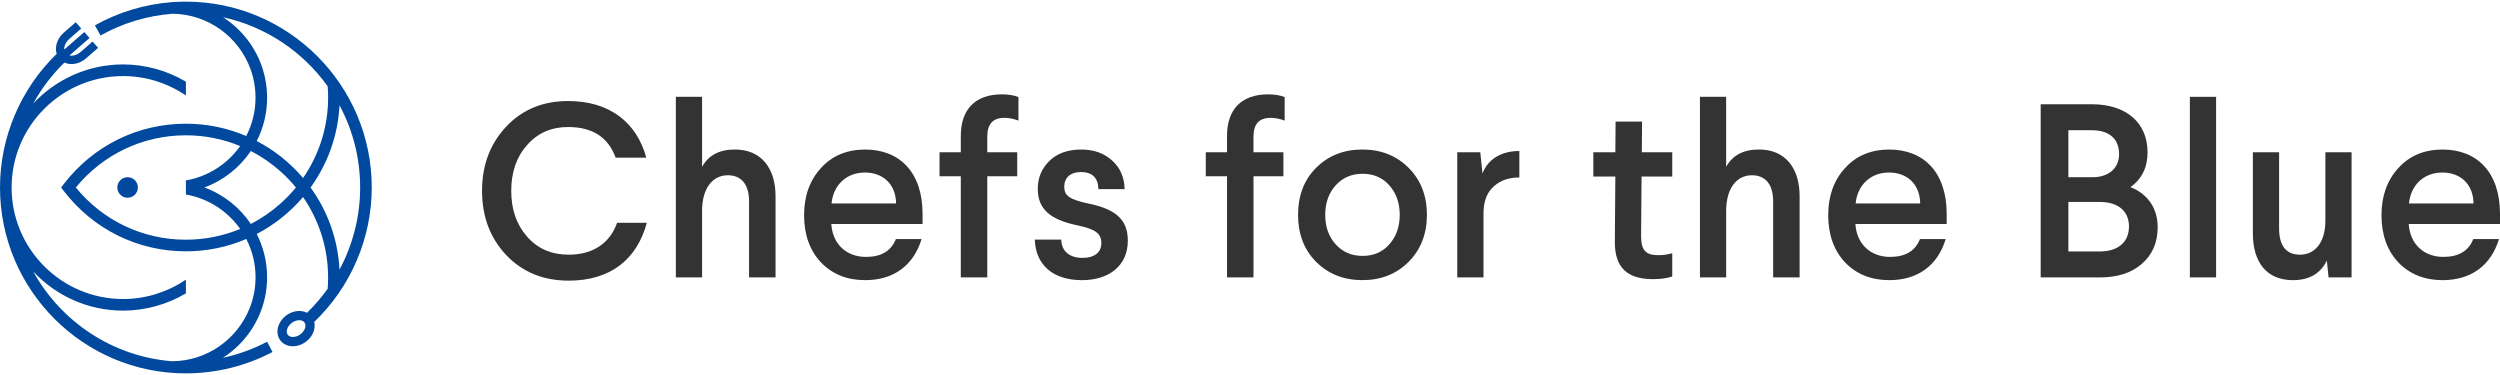 <?xml version="1.0" encoding="utf-8"?>
<!-- Generator: Adobe Illustrator 24.3.0, SVG Export Plug-In . SVG Version: 6.00 Build 0)  -->
<svg version="1.1" id="レイヤー_1" xmlns="http://www.w3.org/2000/svg" xmlns:xlink="http://www.w3.org/1999/xlink" x="0px"
	 y="0px" viewBox="0 0 100 15" enable-background="new 0 0 100 15" xml:space="preserve">
<g>
	<g>
		<g>
			<path fill="#333333" d="M25.853,6.308h-1.227c-0.297-0.821-0.93-1.227-1.9-1.227c-0.673,0-1.217,0.237-1.643,0.722
				c-0.426,0.475-0.633,1.089-0.633,1.831c0,0.742,0.207,1.346,0.633,1.831c0.425,0.485,0.98,0.722,1.663,0.722
				c1.019,0,1.662-0.495,1.939-1.276h1.188c-0.396,1.474-1.464,2.315-3.127,2.315c-1.01,0-1.841-0.337-2.494-1.019
				c-0.643-0.683-0.97-1.534-0.97-2.573s0.327-1.89,0.97-2.573c0.644-0.683,1.474-1.02,2.474-1.02
				C24.378,4.041,25.467,4.892,25.853,6.308z"/>
			<path fill="#333333" d="M28.083,3.873v2.8c0.257-0.465,0.693-0.693,1.316-0.693c1.039,0,1.623,0.732,1.623,1.87v3.246h-1.059
				V8.059c0-0.683-0.307-1.049-0.851-1.049c-0.604,0-1.029,0.515-1.029,1.425v2.662h-1.049V3.873H28.083z"/>
			<path fill="#333333" d="M36.903,8.554V8.96h-3.651c0.05,0.801,0.603,1.316,1.385,1.316c0.614,0,1.009-0.237,1.197-0.713h1.029
				c-0.317,1.039-1.099,1.643-2.256,1.643c-0.722,0-1.316-0.237-1.771-0.712c-0.445-0.475-0.673-1.108-0.673-1.89
				c0-0.762,0.228-1.395,0.673-1.88c0.446-0.495,1.039-0.742,1.771-0.742C35.983,5.981,36.903,6.892,36.903,8.554z M33.261,8.138
				h2.583c-0.01-0.752-0.505-1.237-1.247-1.237C33.845,6.901,33.331,7.416,33.261,8.138z"/>
			<path fill="#333333" d="M40.738,3.883v0.94c-0.187-0.069-0.376-0.109-0.564-0.109c-0.455,0-0.683,0.247-0.683,0.752V6.09h1.198
				v0.96h-1.198v4.047h-1.059V7.05h-0.851V6.09h0.851V5.437c0-1.069,0.584-1.663,1.643-1.663
				C40.342,3.774,40.569,3.814,40.738,3.883z"/>
			<path fill="#333333" d="M44.48,6.417c0.326,0.287,0.495,0.673,0.505,1.148h-1.049c-0.01-0.455-0.247-0.683-0.703-0.683
				c-0.425,0-0.663,0.237-0.663,0.584c0,0.356,0.198,0.505,0.91,0.663c1.188,0.238,1.633,0.673,1.633,1.504
				c0,1-0.762,1.573-1.831,1.573c-1.177,0-1.86-0.623-1.89-1.623h1.059c0.01,0.465,0.326,0.732,0.851,0.732
				c0.485,0,0.752-0.228,0.752-0.584c0-0.386-0.217-0.564-0.98-0.722c-1.078-0.228-1.563-0.653-1.563-1.455
				c0-0.435,0.148-0.801,0.455-1.108c0.307-0.307,0.742-0.465,1.286-0.465C43.758,5.981,44.163,6.13,44.48,6.417z"/>
			<path fill="#333333" d="M51.386,3.883v0.94c-0.188-0.069-0.376-0.109-0.564-0.109c-0.455,0-0.683,0.247-0.683,0.752V6.09h1.197
				v0.96H50.14v4.047h-1.059V7.05h-0.85V6.09h0.85V5.437c0-1.069,0.584-1.663,1.643-1.663C50.991,3.774,51.218,3.814,51.386,3.883z"
				/>
			<path fill="#333333" d="M54.494,5.981c0.752,0,1.365,0.247,1.851,0.732c0.485,0.485,0.732,1.118,0.732,1.88
				c0,0.762-0.247,1.395-0.732,1.88c-0.485,0.485-1.098,0.732-1.851,0.732c-0.752,0-1.365-0.247-1.85-0.732
				c-0.485-0.485-0.722-1.118-0.722-1.88c0-0.762,0.237-1.396,0.722-1.88C53.129,6.228,53.742,5.981,54.494,5.981z M54.504,6.951
				c-0.445,0-0.801,0.158-1.079,0.465c-0.277,0.307-0.416,0.703-0.416,1.178c0,0.475,0.138,0.871,0.416,1.177
				c0.277,0.307,0.634,0.465,1.079,0.465c0.445,0,0.802-0.158,1.069-0.465c0.277-0.307,0.416-0.703,0.416-1.177
				c0-0.475-0.138-0.871-0.416-1.178C55.306,7.109,54.949,6.951,54.504,6.951z"/>
			<path fill="#333333" d="M60.775,7.099c-0.406,0-0.742,0.109-1,0.336c-0.287,0.238-0.425,0.594-0.435,1.059v2.602h-1.049V6.09
				h0.92l0.089,0.851c0.188-0.515,0.682-0.901,1.474-0.901V7.099z"/>
			<path fill="#333333" d="M65.683,4.863l-0.01,1.227h1.217v0.97h-1.227l-0.02,2.375c0,0.554,0.168,0.772,0.683,0.772
				c0.218,0,0.406-0.03,0.564-0.08v0.93c-0.188,0.069-0.446,0.109-0.772,0.109c-1.029,0-1.534-0.465-1.524-1.504l0.02-2.602h-0.881
				V6.09h0.881l0.01-1.227H65.683z"/>
			<path fill="#333333" d="M69.046,3.873v2.8c0.257-0.465,0.693-0.693,1.316-0.693c1.039,0,1.623,0.732,1.623,1.87v3.246h-1.059
				V8.059c0-0.683-0.306-1.049-0.85-1.049c-0.604,0-1.029,0.515-1.029,1.425v2.662h-1.049V3.873H69.046z"/>
			<path fill="#333333" d="M77.867,8.554V8.96h-3.651c0.05,0.801,0.604,1.316,1.386,1.316c0.613,0,1.009-0.237,1.197-0.713h1.029
				c-0.316,1.039-1.098,1.643-2.256,1.643c-0.722,0-1.316-0.237-1.771-0.712c-0.445-0.475-0.673-1.108-0.673-1.89
				c0-0.762,0.227-1.395,0.673-1.88c0.445-0.495,1.039-0.742,1.771-0.742C76.947,5.981,77.867,6.892,77.867,8.554z M74.226,8.138
				h2.582c-0.01-0.752-0.505-1.237-1.247-1.237C74.809,6.901,74.295,7.416,74.226,8.138z"/>
			<path fill="#333333" d="M83.675,4.17c1.375,0,2.227,0.742,2.227,1.92c0,0.604-0.227,1.069-0.683,1.395
				c0.683,0.267,1.088,0.841,1.088,1.603c0,0.604-0.207,1.098-0.633,1.465c-0.416,0.366-0.98,0.544-1.682,0.544h-2.365V4.17H83.675z
				 M82.735,5.209v1.88h0.97c0.643,0,1.059-0.366,1.059-0.92c0-0.623-0.406-0.96-1.089-0.96H82.735z M82.735,8.079v1.979h1.257
				c0.722,0,1.167-0.366,1.167-1c0-0.623-0.445-0.98-1.167-0.98H82.735z"/>
			<path fill="#333333" d="M88.644,3.873v7.223h-1.049V3.873H88.644z"/>
			<path fill="#333333" d="M94.063,6.09v5.007h-0.92l-0.069-0.673c-0.257,0.524-0.712,0.782-1.356,0.782
				c-1.059,0-1.603-0.722-1.603-1.87V6.09h1.049v3.038c0,0.703,0.277,1.059,0.841,1.059c0.594,0,1.01-0.495,1.01-1.356V6.09H94.063z
				"/>
			<path fill="#333333" d="M100,8.554V8.96h-3.651c0.049,0.801,0.604,1.316,1.385,1.316c0.614,0,1.009-0.237,1.197-0.713h1.029
				c-0.317,1.039-1.099,1.643-2.257,1.643c-0.722,0-1.316-0.237-1.771-0.712c-0.446-0.475-0.673-1.108-0.673-1.89
				c0-0.762,0.227-1.395,0.673-1.88c0.445-0.495,1.039-0.742,1.771-0.742C99.08,5.981,100,6.892,100,8.554z M96.358,8.138h2.583
				c-0.01-0.752-0.505-1.237-1.247-1.237C96.943,6.901,96.428,7.416,96.358,8.138z"/>
		</g>
	</g>
	<g>
		<g>
			<path fill="#00499F" d="M14.87,7.5c0-4.1-3.336-7.435-7.435-7.435c-0.184,0-0.367,0.008-0.551,0.021
				c-0.007,0-0.015-0.001-0.022-0.001v0.002C5.786,0.171,4.735,0.487,3.796,1.015l0.227,0.404c0.88-0.495,1.865-0.791,2.875-0.869
				c1.43,0.015,2.649,0.927,3.117,2.2c0.133,0.361,0.206,0.751,0.206,1.158c0,0.552-0.135,1.073-0.372,1.533
				C9.108,5.124,8.292,4.948,7.435,4.948l0,0c-1.925,0-3.704,0.879-4.882,2.411L2.445,7.5l0.109,0.142
				c1.177,1.532,2.956,2.411,4.882,2.411l0,0c0.857,0,1.673-0.176,2.415-0.494c0.237,0.46,0.371,0.98,0.371,1.532
				c0,0.447-0.088,0.873-0.247,1.263c-0.499,1.224-1.7,2.091-3.101,2.095c-2.389-0.192-4.442-1.593-5.545-3.589
				c0.9,0.962,2.178,1.565,3.595,1.565c0.886,0,1.756-0.242,2.512-0.691v-0.536h-0.02c-0.732,0.494-1.603,0.763-2.492,0.763
				c-2.459,0-4.46-2-4.46-4.459c0-2.459,2.001-4.459,4.46-4.459c0.889,0,1.76,0.269,2.492,0.763h0.02V3.267
				C6.679,2.819,5.809,2.577,4.924,2.577c-1.416,0-2.694,0.602-3.593,1.562c0.33-0.6,0.749-1.153,1.246-1.637
				c0.086,0.039,0.182,0.06,0.282,0.06c0.198,0,0.411-0.077,0.587-0.231l0.478-0.417l-0.22-0.252L3.226,2.078
				c-0.139,0.121-0.313,0.17-0.447,0.141L3.581,1.52L3.373,1.282L2.571,1.981C2.561,1.844,2.633,1.678,2.772,1.557L3.25,1.14
				L3.03,0.889L2.552,1.306C2.284,1.54,2.18,1.882,2.268,2.154C0.825,3.551,0,5.489,0,7.5c0,4.1,3.335,7.435,7.435,7.435
				c1.207,0,2.406-0.296,3.466-0.856l-0.217-0.41c-0.556,0.294-1.153,0.51-1.769,0.643c0.715-0.457,1.269-1.145,1.554-1.959
				c0.139-0.396,0.215-0.821,0.215-1.263c0-0.623-0.15-1.211-0.415-1.731c0.336-0.175,0.653-0.38,0.949-0.611
				c0.33-0.258,0.633-0.548,0.904-0.867c0.631,0.916,1.002,2.026,1.002,3.221c0,0.15-0.007,0.301-0.018,0.449
				c-0.244,0.343-0.52,0.664-0.825,0.96c-0.237-0.122-0.564-0.091-0.828,0.103c-0.162,0.12-0.279,0.284-0.329,0.464
				c-0.053,0.192-0.022,0.386,0.086,0.533c0.108,0.146,0.284,0.233,0.484,0.239c0.007,0,0.015,0,0.023,0
				c0.178,0,0.361-0.063,0.517-0.178c0.276-0.203,0.401-0.525,0.336-0.796C14.033,11.478,14.87,9.526,14.87,7.5z M7.435,9.588
				L7.435,9.588c-1.72,0-3.314-0.758-4.402-2.088c1.088-1.329,2.682-2.088,4.402-2.088l0,0c0.768,0,1.502,0.153,2.171,0.431
				C9.103,6.555,8.329,7.063,7.435,7.217v0.564C8.33,7.935,9.103,8.444,9.607,9.157C8.938,9.435,8.204,9.588,7.435,9.588z
				 M11.219,8.143c-0.358,0.319-0.756,0.594-1.185,0.815c-0.447-0.663-1.096-1.18-1.859-1.46c0.763-0.279,1.411-0.795,1.859-1.458
				c0.43,0.222,0.828,0.496,1.186,0.816c0.222,0.198,0.428,0.413,0.617,0.644C11.648,7.73,11.441,7.945,11.219,8.143z M11.219,6.252
				c-0.296-0.232-0.614-0.437-0.95-0.611c0.266-0.521,0.416-1.109,0.416-1.733c0-0.403-0.063-0.792-0.179-1.158
				C10.232,1.892,9.664,1.166,8.92,0.689c1.716,0.374,3.198,1.38,4.187,2.763c0.012,0.148,0.018,0.298,0.018,0.447
				c0,1.195-0.37,2.304-1.002,3.221C11.852,6.801,11.549,6.51,11.219,6.252z M12.422,7.5c0.677-0.934,1.097-2.065,1.158-3.289
				c0.527,0.98,0.826,2.1,0.826,3.289c0,1.155-0.29,2.284-0.826,3.287C13.518,9.564,13.099,8.434,12.422,7.5z M12.014,13.374
				c-0.095,0.07-0.207,0.108-0.309,0.105c-0.05-0.002-0.142-0.015-0.196-0.089c-0.055-0.074-0.04-0.165-0.027-0.213
				c0.027-0.098,0.097-0.194,0.192-0.264c0.094-0.07,0.203-0.105,0.298-0.105c0.087,0,0.162,0.03,0.206,0.089
				C12.271,13.022,12.195,13.24,12.014,13.374z"/>
		</g>
		<path fill="#00499F" d="M5.104,7.088c-0.227,0-0.411,0.184-0.411,0.411S4.878,7.91,5.104,7.91c0.227,0,0.411-0.184,0.411-0.411
			S5.332,7.088,5.104,7.088z"/>
	</g>
</g>
</svg>
